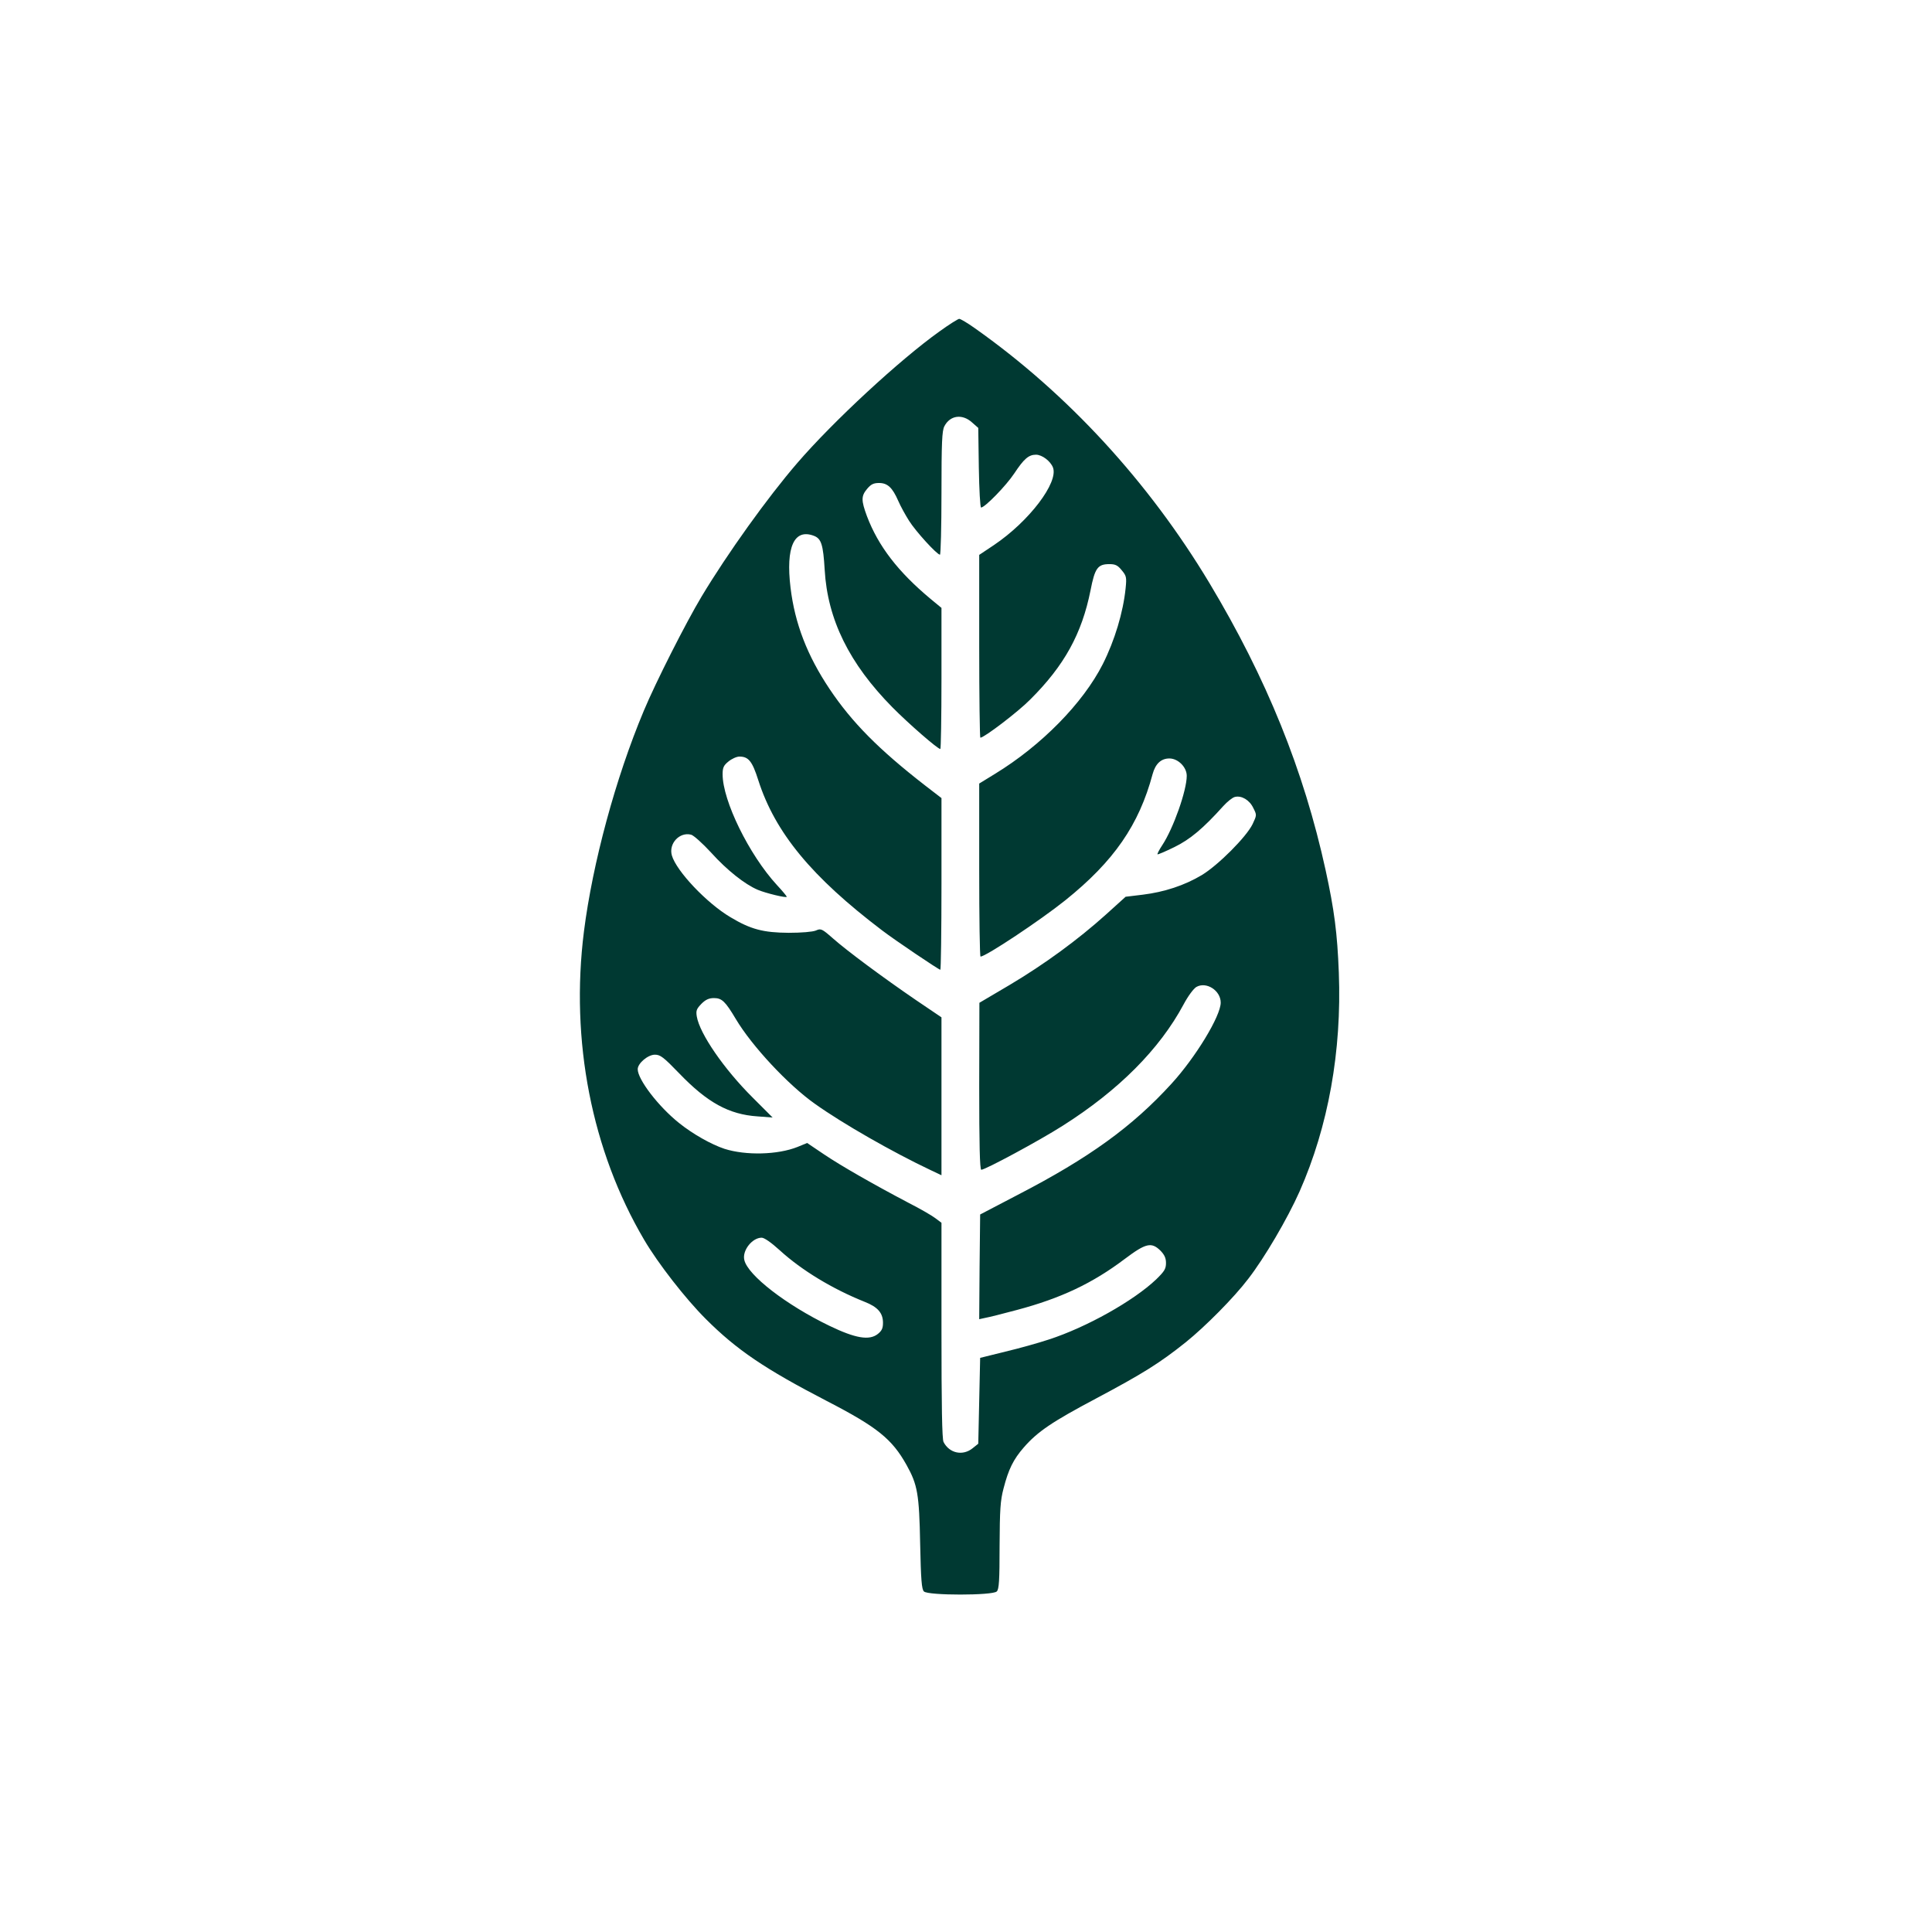 <?xml version="1.0" standalone="no"?>
<!DOCTYPE svg PUBLIC "-//W3C//DTD SVG 20010904//EN"
 "http://www.w3.org/TR/2001/REC-SVG-20010904/DTD/svg10.dtd">
<svg version="1.0" xmlns="http://www.w3.org/2000/svg"
 width="1024pt" height="1024pt" viewBox="0 0 1024 1024"
 preserveAspectRatio="xMidYMid meet">

<g transform="translate(0,1024) scale(0.1,-0.1)"
fill="#003932" stroke="none">
<path d="M4979 8483 c-209 -149 -563 -476 -754 -698 -157 -182 -369 -478 -506
-706 -84 -140 -244 -456 -307 -607 -149 -355 -271 -806 -317 -1169 -73 -579
41 -1162 319 -1634 74 -126 219 -312 326 -419 165 -165 313 -265 643 -436 267
-138 345 -201 422 -339 58 -104 67 -153 72 -418 4 -190 8 -241 20 -252 21 -22
365 -22 386 0 12 11 15 57 15 242 1 192 4 240 21 304 26 101 52 154 107 217
73 84 150 136 382 259 250 133 338 188 477 299 103 83 255 236 331 336 86 111
208 319 272 463 152 344 224 743 208 1160 -8 209 -24 332 -70 543 -116 530
-313 1017 -616 1522 -322 536 -752 1004 -1244 1351 -38 27 -75 49 -82 49 -6 0
-54 -30 -105 -67z m173 -482 l33 -29 3 -211 c2 -116 7 -211 12 -211 20 0 133
116 176 181 51 77 76 99 115 99 32 0 77 -34 90 -68 30 -79 -126 -285 -313
-411 l-78 -52 0 -484 c0 -267 3 -485 6 -485 20 0 200 137 264 202 181 180 274
349 320 579 23 118 38 139 100 139 31 0 44 -6 65 -32 25 -30 27 -37 21 -96
-13 -128 -58 -277 -121 -402 -105 -207 -326 -432 -572 -582 l-83 -51 0 -459
c0 -252 3 -458 7 -458 28 0 318 193 449 298 258 207 391 400 463 669 15 55 45
83 89 83 46 0 92 -46 92 -92 0 -78 -71 -279 -130 -368 -16 -24 -27 -46 -25
-48 2 -2 42 15 89 38 84 41 153 99 260 218 21 23 48 45 61 48 35 9 78 -16 98
-59 19 -37 18 -38 -4 -85 -33 -68 -183 -218 -269 -270 -92 -55 -199 -90 -313
-104 l-91 -11 -104 -94 c-150 -135 -327 -264 -510 -373 l-161 -95 -1 -442 c0
-305 3 -443 11 -443 21 0 307 154 431 233 297 188 514 406 641 643 24 45 53
84 68 93 53 30 129 -19 129 -83 0 -71 -133 -290 -261 -430 -207 -227 -436
-393 -815 -589 l-199 -104 -3 -277 -2 -278 32 7 c18 3 94 22 168 42 233 62
400 141 571 270 113 85 142 91 190 44 21 -22 29 -39 29 -65 0 -31 -8 -44 -52
-87 -120 -114 -369 -254 -570 -319 -54 -18 -158 -47 -230 -64 l-133 -33 -5
-228 -5 -227 -30 -24 c-52 -42 -123 -27 -154 33 -8 15 -11 192 -11 592 l0 570
-32 24 c-18 14 -82 51 -143 82 -186 98 -356 195 -448 257 l-89 60 -51 -21
c-105 -42 -274 -46 -387 -10 -70 23 -169 79 -241 137 -110 88 -219 231 -219
285 0 31 54 77 91 77 29 0 46 -13 129 -99 149 -155 264 -218 415 -228 l80 -6
-105 105 c-153 152 -282 340 -297 431 -5 31 -1 40 25 67 22 22 40 30 66 30 42
0 60 -17 116 -111 85 -143 278 -350 420 -450 146 -104 410 -255 613 -351 l57
-27 0 418 0 419 -136 92 c-177 121 -364 260 -440 327 -58 51 -63 53 -90 41
-17 -7 -77 -12 -144 -12 -134 1 -201 18 -309 83 -125 74 -286 244 -310 327
-18 63 41 126 102 110 13 -3 61 -46 107 -96 84 -93 178 -167 246 -196 42 -18
154 -45 154 -37 0 3 -23 31 -52 62 -148 161 -288 447 -288 587 0 35 5 47 31
68 17 14 43 26 58 26 48 0 68 -24 100 -125 89 -278 283 -513 656 -796 68 -52
301 -209 309 -209 3 0 6 205 6 455 l0 455 -87 67 c-246 191 -388 335 -506 511
-119 178 -184 347 -207 537 -26 216 19 315 124 275 39 -15 49 -46 57 -180 15
-263 130 -497 359 -729 86 -87 240 -221 254 -221 3 0 6 168 6 374 l0 374 -57
47 c-174 145 -278 281 -338 439 -31 84 -31 107 1 145 20 24 34 31 63 31 45 0
71 -24 102 -95 12 -28 38 -75 57 -105 35 -56 148 -180 164 -180 4 0 8 146 8
325 0 270 3 331 15 355 30 59 95 68 147 21z m-1020 -4387 c117 -107 281 -206
451 -274 69 -27 97 -59 97 -111 0 -29 -6 -42 -27 -59 -45 -36 -118 -24 -257
43 -228 110 -433 268 -451 349 -12 50 42 118 92 118 14 0 51 -26 95 -66z"/>
</g>
</svg>
